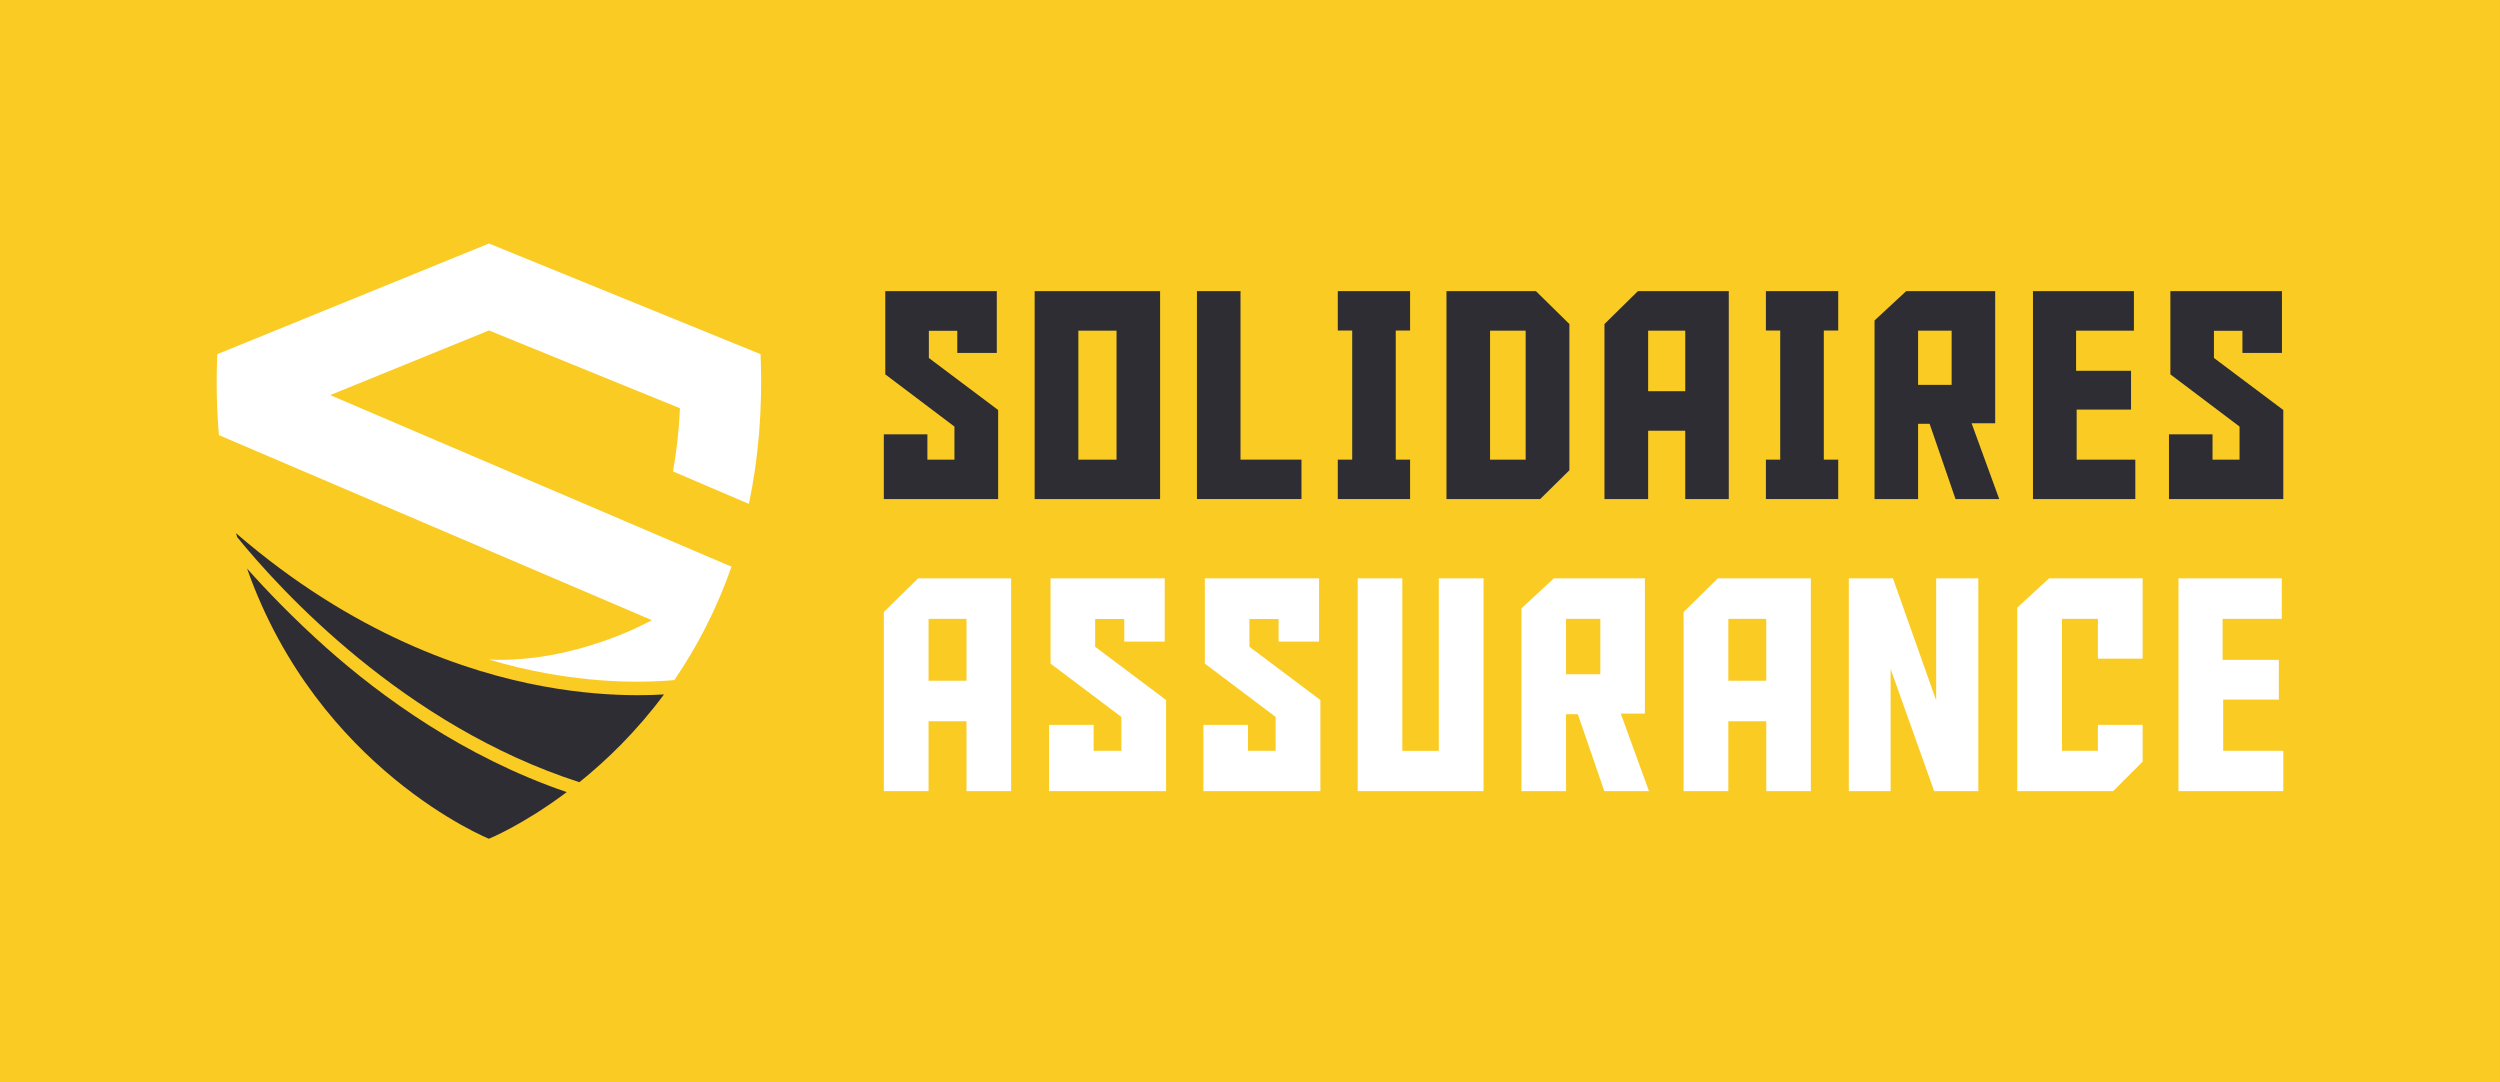 <?xml version="1.0" encoding="utf-8"?>
<!-- Generator: Adobe Illustrator 16.0.0, SVG Export Plug-In . SVG Version: 6.00 Build 0)  -->
<!DOCTYPE svg PUBLIC "-//W3C//DTD SVG 1.1//EN" "http://www.w3.org/Graphics/SVG/1.1/DTD/svg11.dtd">
<svg version="1.1" id="Calque_1" xmlns="http://www.w3.org/2000/svg" xmlns:xlink="http://www.w3.org/1999/xlink" x="0px" y="0px"
	 width="230.999px" height="100px" viewBox="0 0 230.999 100" enable-background="new 0 0 230.999 100" xml:space="preserve">
<rect x="0" y="0" width="230.999" height="100" fill="#808080" stroke="none"/>
<g>
	<rect fill="#FACB23" width="230.998" height="100"/>
	<g>
		<g>
			<g>
				<path fill="#2E2D33" d="M92.229,46.111H81.665v-5.98h4.026v2.34h2.499v-3.056l-6.39-4.824V26.9h10.304v5.711h-3.652v-2.045
					h-2.626v2.511l6.402,4.808V46.111z"/>
				<path fill="#2E2D33" d="M95.602,26.9h11.59v19.211h-11.59V26.9z M99.639,42.471h3.529V30.555h-3.529V42.471z"/>
				<path fill="#2E2D33" d="M110.597,46.111V26.9h4.025v15.57h5.633v3.641H110.597z"/>
				<path fill="#2E2D33" d="M130.291,42.471v3.641h-6.68v-3.641h1.332v-11.93h-1.332V26.9h6.68v3.641h-1.324v11.93H130.291z"/>
				<path fill="#2E2D33" d="M133.652,26.9h8.265l3.094,3.042v13.511l-2.697,2.658h-8.661V26.9z M140.971,42.471V30.555h-3.291
					v11.916H140.971z"/>
				<path fill="#2E2D33" d="M152.289,46.111h-4.037V29.942l3.089-3.042h8.398v19.211h-4.023v-6.313h-3.428V46.111z M155.716,36.146
					v-5.592h-3.428v5.592H155.716z"/>
				<path fill="#2E2D33" d="M169.851,42.471v3.641h-6.682v-3.641h1.322v-11.93h-1.322V26.9h6.682v3.641h-1.332v11.93H169.851z"/>
				<path fill="#2E2D33" d="M180.689,46.111l-2.393-6.951h-1.066v6.951h-4.023V29.609l2.926-2.709h8.221v12.208h-2.18l2.553,7.003
					H180.689z M180.33,35.562v-5.007h-3.1v5.007H180.33z"/>
				<path fill="#2E2D33" d="M187.845,26.9h9.328v3.654h-5.344v3.706h5.078v3.589h-5.025v4.621h5.42v3.641h-9.457V26.9z"/>
				<path fill="#2E2D33" d="M210.976,46.111h-10.564v-5.98h4.025v2.34h2.496v-3.056l-6.391-4.824V26.9h10.309v5.711h-3.652v-2.045
					h-2.631v2.511l6.408,4.808V46.111z"/>
			</g>
			<g>
				<path fill="#FFFFFF" d="M85.799,73.1h-4.134V56.553l3.169-3.113h8.593V73.1h-4.122v-6.457h-3.506V73.1z M89.305,62.9v-5.719
					h-3.506V62.9H89.305z"/>
				<path fill="#FFFFFF" d="M107.744,73.1H96.931v-6.121h4.121v2.397h2.559v-3.132l-6.542-4.929v-7.876h10.55v5.847h-3.737v-2.093
					h-2.691v2.568l6.554,4.919V73.1z"/>
				<path fill="#FFFFFF" d="M122.001,73.1h-10.809v-6.121h4.123v2.397h2.553v-3.132l-6.543-4.929v-7.876h10.557v5.847h-3.742v-2.093
					h-2.693v2.568l6.555,4.919V73.1z"/>
				<path fill="#FFFFFF" d="M137.079,73.1h-11.628v-19.66h4.121v15.937h3.373V53.439h4.134V73.1z"/>
				<path fill="#FFFFFF" d="M148.238,73.1l-2.447-7.107h-1.088V73.1h-4.121V56.215l2.992-2.775h8.413v12.497h-2.229l2.607,7.163
					H148.238z M147.869,62.304v-5.122h-3.166v5.122H147.869z"/>
				<path fill="#FFFFFF" d="M159.697,73.1h-4.135V56.553l3.168-3.113h8.592V73.1h-4.119v-6.457h-3.506V73.1z M163.203,62.9v-5.719
					h-3.506V62.9H163.203z"/>
				<path fill="#FFFFFF" d="M178.902,64.725V53.439h3.893V73.1h-4.082l-4.021-11.285V73.1h-3.863v-19.66h4.078L178.902,64.725z"/>
				<path fill="#FFFFFF" d="M193.845,69.376v-2.397h4.133v3.399l-2.721,2.722h-8.863V56.145l2.938-2.705h8.646v7.422h-4.133v-3.68
					h-3.318v12.194H193.845z"/>
				<path fill="#FFFFFF" d="M201.291,53.439h9.545v3.742h-5.467v3.789h5.195v3.675h-5.141v4.73h5.553V73.1h-9.686V53.439z"/>
			</g>
		</g>
		<g>
			<path fill="#2E2D33" d="M52.367,73.191c-4.059,3.043-7.189,4.309-7.189,4.309S29.387,71.128,22.83,52.538
				c1.813,2.035,4.295,4.621,7.323,7.321C35.239,64.383,42.88,69.95,52.367,73.191z"/>
			<g>
				<path fill="#2E2D33" d="M61.354,64.164c-2.542,3.423-5.31,6.095-7.82,8.112c-16.238-5.246-27.64-17.753-31.623-22.65
					c-0.036-0.117-0.072-0.234-0.101-0.358c10.793,9.328,21.303,12.859,28.445,14.158c3.411,0.623,6.353,0.81,8.654,0.81
					C59.831,64.235,60.648,64.21,61.354,64.164z"/>
				<path fill="#FFFFFF" d="M62.185,43.561c0.325-1.834,0.553-3.775,0.645-5.839l-17.651-7.188l-14.669,5.974l37.076,15.853
					c-1.406,4.048-3.255,7.521-5.281,10.479c-2.28,0.209-6.478,0.342-11.828-0.631c-1.602-0.29-3.384-0.7-5.298-1.265
					c7.92,0.359,14.856-3.533,15.049-3.643L20.228,40.205c-0.203-2.355-0.261-4.851-0.152-7.48L45.178,22.5l25.097,10.225
					c0.211,5.127-0.211,9.724-1.078,13.834L62.185,43.561z"/>
			</g>
		</g>
	</g>
</g>
</svg>

